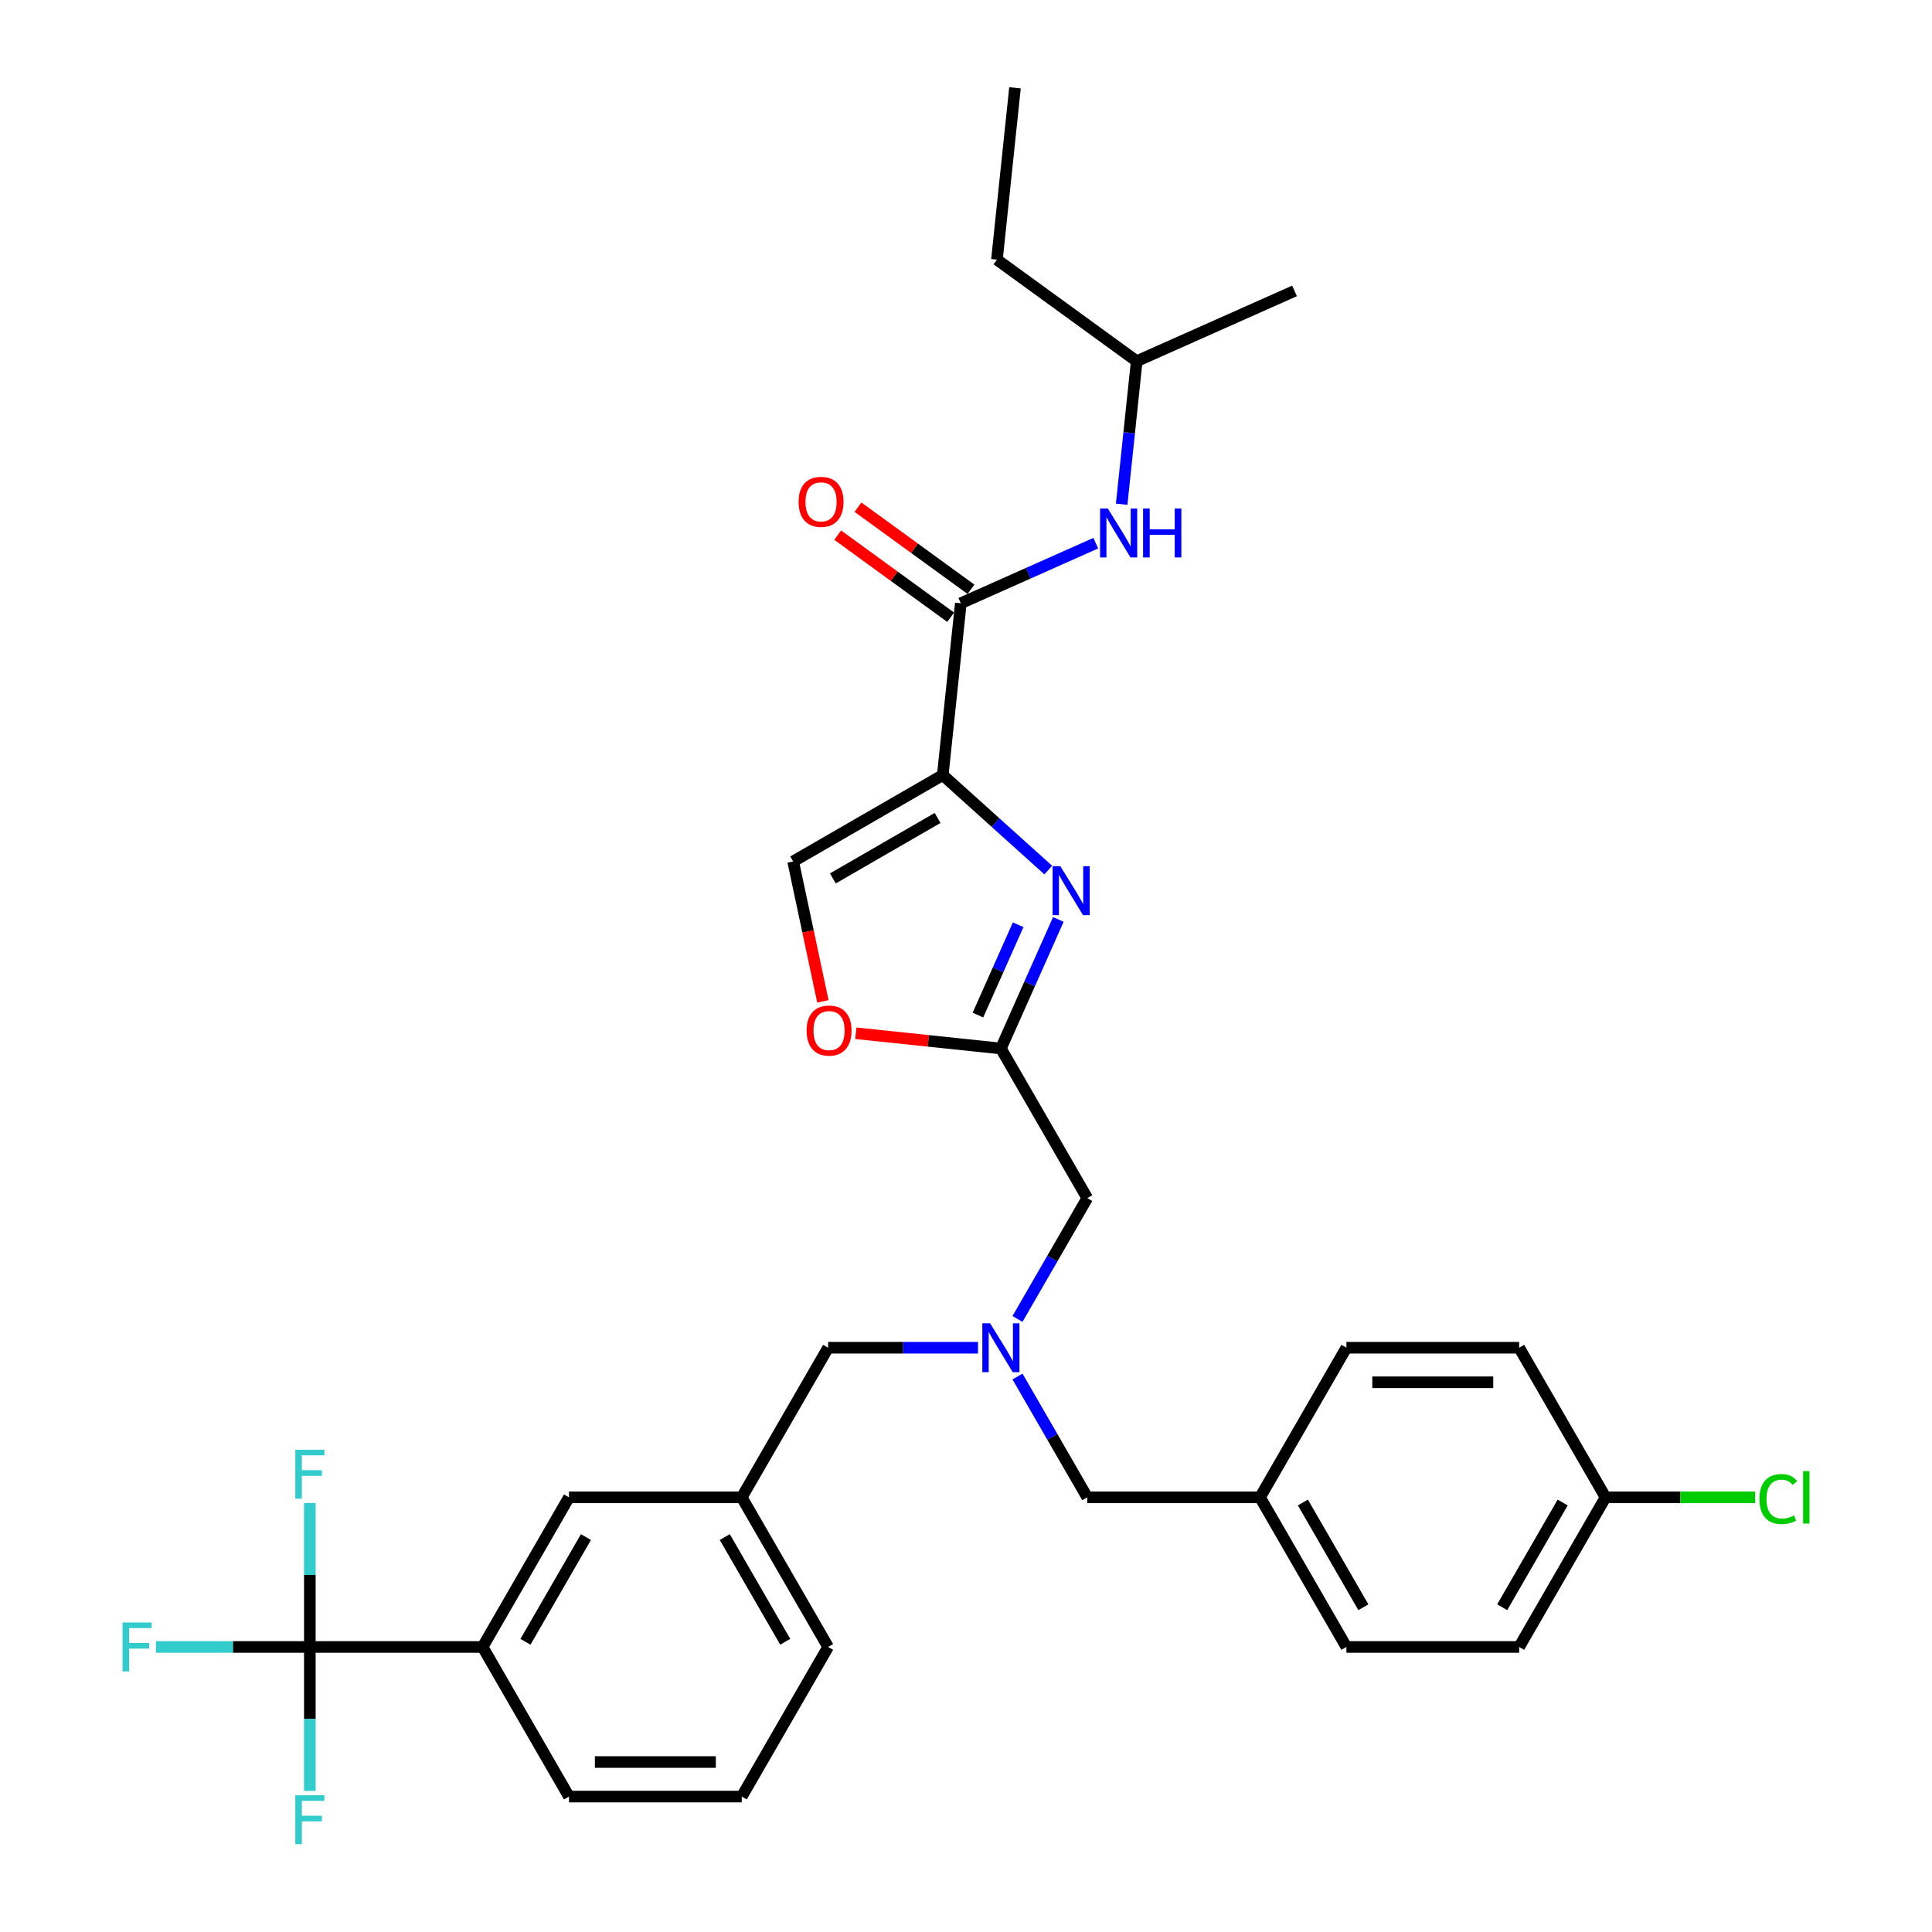 <?xml version='1.0' encoding='iso-8859-1'?>
<svg version='1.1' baseProfile='full'
              xmlns='http://www.w3.org/2000/svg'
                      xmlns:rdkit='http://www.rdkit.org/xml'
                      xmlns:xlink='http://www.w3.org/1999/xlink'
                  xml:space='preserve'
width='1000px' height='1000px' viewBox='0 0 1000 1000'>
<!-- END OF HEADER -->
<rect style='opacity:1.0;fill:#FFFFFF;stroke:none' width='1000' height='1000' x='0' y='0'> </rect>
<path class='bond-0' d='M 516.013,134.385 L 588.356,186.945' style='fill:none;fill-rule:evenodd;stroke:#000000;stroke-width:6px;stroke-linecap:butt;stroke-linejoin:miter;stroke-opacity:1' />
<path class='bond-1' d='M 516.013,134.385 L 525.36,45.455' style='fill:none;fill-rule:evenodd;stroke:#000000;stroke-width:6px;stroke-linecap:butt;stroke-linejoin:miter;stroke-opacity:1' />
<path class='bond-2' d='M 502.575,305.012 L 473.334,283.767' style='fill:none;fill-rule:evenodd;stroke:#000000;stroke-width:6px;stroke-linecap:butt;stroke-linejoin:miter;stroke-opacity:1' />
<path class='bond-2' d='M 473.334,283.767 L 444.093,262.522' style='fill:none;fill-rule:evenodd;stroke:#FF0000;stroke-width:6px;stroke-linecap:butt;stroke-linejoin:miter;stroke-opacity:1' />
<path class='bond-2' d='M 492.063,319.481 L 462.822,298.236' style='fill:none;fill-rule:evenodd;stroke:#000000;stroke-width:6px;stroke-linecap:butt;stroke-linejoin:miter;stroke-opacity:1' />
<path class='bond-2' d='M 462.822,298.236 L 433.581,276.991' style='fill:none;fill-rule:evenodd;stroke:#FF0000;stroke-width:6px;stroke-linecap:butt;stroke-linejoin:miter;stroke-opacity:1' />
<path class='bond-3' d='M 497.319,312.247 L 532.244,296.697' style='fill:none;fill-rule:evenodd;stroke:#000000;stroke-width:6px;stroke-linecap:butt;stroke-linejoin:miter;stroke-opacity:1' />
<path class='bond-3' d='M 532.244,296.697 L 567.17,281.147' style='fill:none;fill-rule:evenodd;stroke:#0000FF;stroke-width:6px;stroke-linecap:butt;stroke-linejoin:miter;stroke-opacity:1' />
<path class='bond-4' d='M 497.319,312.247 L 487.972,401.177' style='fill:none;fill-rule:evenodd;stroke:#000000;stroke-width:6px;stroke-linecap:butt;stroke-linejoin:miter;stroke-opacity:1' />
<path class='bond-5' d='M 580.575,260.979 L 584.465,223.962' style='fill:none;fill-rule:evenodd;stroke:#0000FF;stroke-width:6px;stroke-linecap:butt;stroke-linejoin:miter;stroke-opacity:1' />
<path class='bond-5' d='M 584.465,223.962 L 588.356,186.945' style='fill:none;fill-rule:evenodd;stroke:#000000;stroke-width:6px;stroke-linecap:butt;stroke-linejoin:miter;stroke-opacity:1' />
<path class='bond-6' d='M 588.356,186.945 L 670.046,150.575' style='fill:none;fill-rule:evenodd;stroke:#000000;stroke-width:6px;stroke-linecap:butt;stroke-linejoin:miter;stroke-opacity:1' />
<path class='bond-7' d='M 526.655,682.685 L 544.71,651.413' style='fill:none;fill-rule:evenodd;stroke:#0000FF;stroke-width:6px;stroke-linecap:butt;stroke-linejoin:miter;stroke-opacity:1' />
<path class='bond-7' d='M 544.71,651.413 L 562.764,620.142' style='fill:none;fill-rule:evenodd;stroke:#000000;stroke-width:6px;stroke-linecap:butt;stroke-linejoin:miter;stroke-opacity:1' />
<path class='bond-8' d='M 526.655,712.479 L 544.71,743.751' style='fill:none;fill-rule:evenodd;stroke:#0000FF;stroke-width:6px;stroke-linecap:butt;stroke-linejoin:miter;stroke-opacity:1' />
<path class='bond-8' d='M 544.71,743.751 L 562.764,775.022' style='fill:none;fill-rule:evenodd;stroke:#000000;stroke-width:6px;stroke-linecap:butt;stroke-linejoin:miter;stroke-opacity:1' />
<path class='bond-9' d='M 506.215,697.582 L 467.424,697.582' style='fill:none;fill-rule:evenodd;stroke:#0000FF;stroke-width:6px;stroke-linecap:butt;stroke-linejoin:miter;stroke-opacity:1' />
<path class='bond-9' d='M 467.424,697.582 L 428.633,697.582' style='fill:none;fill-rule:evenodd;stroke:#000000;stroke-width:6px;stroke-linecap:butt;stroke-linejoin:miter;stroke-opacity:1' />
<path class='bond-10' d='M 562.764,620.142 L 518.054,542.701' style='fill:none;fill-rule:evenodd;stroke:#000000;stroke-width:6px;stroke-linecap:butt;stroke-linejoin:miter;stroke-opacity:1' />
<path class='bond-11' d='M 562.764,775.022 L 652.185,775.022' style='fill:none;fill-rule:evenodd;stroke:#000000;stroke-width:6px;stroke-linecap:butt;stroke-linejoin:miter;stroke-opacity:1' />
<path class='bond-12' d='M 542.585,450.351 L 515.279,425.764' style='fill:none;fill-rule:evenodd;stroke:#0000FF;stroke-width:6px;stroke-linecap:butt;stroke-linejoin:miter;stroke-opacity:1' />
<path class='bond-12' d='M 515.279,425.764 L 487.972,401.177' style='fill:none;fill-rule:evenodd;stroke:#000000;stroke-width:6px;stroke-linecap:butt;stroke-linejoin:miter;stroke-opacity:1' />
<path class='bond-13' d='M 547.792,475.909 L 532.923,509.305' style='fill:none;fill-rule:evenodd;stroke:#0000FF;stroke-width:6px;stroke-linecap:butt;stroke-linejoin:miter;stroke-opacity:1' />
<path class='bond-13' d='M 532.923,509.305 L 518.054,542.701' style='fill:none;fill-rule:evenodd;stroke:#000000;stroke-width:6px;stroke-linecap:butt;stroke-linejoin:miter;stroke-opacity:1' />
<path class='bond-13' d='M 526.993,478.654 L 516.585,502.031' style='fill:none;fill-rule:evenodd;stroke:#0000FF;stroke-width:6px;stroke-linecap:butt;stroke-linejoin:miter;stroke-opacity:1' />
<path class='bond-13' d='M 516.585,502.031 L 506.177,525.408' style='fill:none;fill-rule:evenodd;stroke:#000000;stroke-width:6px;stroke-linecap:butt;stroke-linejoin:miter;stroke-opacity:1' />
<path class='bond-14' d='M 487.972,401.177 L 410.532,445.888' style='fill:none;fill-rule:evenodd;stroke:#000000;stroke-width:6px;stroke-linecap:butt;stroke-linejoin:miter;stroke-opacity:1' />
<path class='bond-14' d='M 485.298,423.372 L 431.09,454.669' style='fill:none;fill-rule:evenodd;stroke:#000000;stroke-width:6px;stroke-linecap:butt;stroke-linejoin:miter;stroke-opacity:1' />
<path class='bond-15' d='M 410.532,445.888 L 418.229,482.101' style='fill:none;fill-rule:evenodd;stroke:#000000;stroke-width:6px;stroke-linecap:butt;stroke-linejoin:miter;stroke-opacity:1' />
<path class='bond-15' d='M 418.229,482.101 L 425.926,518.314' style='fill:none;fill-rule:evenodd;stroke:#FF0000;stroke-width:6px;stroke-linecap:butt;stroke-linejoin:miter;stroke-opacity:1' />
<path class='bond-16' d='M 831.026,775.022 L 786.316,852.463' style='fill:none;fill-rule:evenodd;stroke:#000000;stroke-width:6px;stroke-linecap:butt;stroke-linejoin:miter;stroke-opacity:1' />
<path class='bond-16' d='M 808.831,777.697 L 777.534,831.905' style='fill:none;fill-rule:evenodd;stroke:#000000;stroke-width:6px;stroke-linecap:butt;stroke-linejoin:miter;stroke-opacity:1' />
<path class='bond-17' d='M 831.026,775.022 L 869.736,775.022' style='fill:none;fill-rule:evenodd;stroke:#000000;stroke-width:6px;stroke-linecap:butt;stroke-linejoin:miter;stroke-opacity:1' />
<path class='bond-17' d='M 869.736,775.022 L 908.446,775.022' style='fill:none;fill-rule:evenodd;stroke:#00CC00;stroke-width:6px;stroke-linecap:butt;stroke-linejoin:miter;stroke-opacity:1' />
<path class='bond-18' d='M 831.026,775.022 L 786.316,697.582' style='fill:none;fill-rule:evenodd;stroke:#000000;stroke-width:6px;stroke-linecap:butt;stroke-linejoin:miter;stroke-opacity:1' />
<path class='bond-19' d='M 652.185,775.022 L 696.895,697.582' style='fill:none;fill-rule:evenodd;stroke:#000000;stroke-width:6px;stroke-linecap:butt;stroke-linejoin:miter;stroke-opacity:1' />
<path class='bond-20' d='M 652.185,775.022 L 696.895,852.463' style='fill:none;fill-rule:evenodd;stroke:#000000;stroke-width:6px;stroke-linecap:butt;stroke-linejoin:miter;stroke-opacity:1' />
<path class='bond-20' d='M 674.379,777.697 L 705.677,831.905' style='fill:none;fill-rule:evenodd;stroke:#000000;stroke-width:6px;stroke-linecap:butt;stroke-linejoin:miter;stroke-opacity:1' />
<path class='bond-21' d='M 160.372,852.463 L 249.792,852.463' style='fill:none;fill-rule:evenodd;stroke:#000000;stroke-width:6px;stroke-linecap:butt;stroke-linejoin:miter;stroke-opacity:1' />
<path class='bond-22' d='M 160.372,852.463 L 120.544,852.463' style='fill:none;fill-rule:evenodd;stroke:#000000;stroke-width:6px;stroke-linecap:butt;stroke-linejoin:miter;stroke-opacity:1' />
<path class='bond-22' d='M 120.544,852.463 L 80.716,852.463' style='fill:none;fill-rule:evenodd;stroke:#33CCCC;stroke-width:6px;stroke-linecap:butt;stroke-linejoin:miter;stroke-opacity:1' />
<path class='bond-23' d='M 160.372,852.463 L 160.372,889.724' style='fill:none;fill-rule:evenodd;stroke:#000000;stroke-width:6px;stroke-linecap:butt;stroke-linejoin:miter;stroke-opacity:1' />
<path class='bond-23' d='M 160.372,889.724 L 160.372,926.986' style='fill:none;fill-rule:evenodd;stroke:#33CCCC;stroke-width:6px;stroke-linecap:butt;stroke-linejoin:miter;stroke-opacity:1' />
<path class='bond-24' d='M 160.372,852.463 L 160.372,815.201' style='fill:none;fill-rule:evenodd;stroke:#000000;stroke-width:6px;stroke-linecap:butt;stroke-linejoin:miter;stroke-opacity:1' />
<path class='bond-24' d='M 160.372,815.201 L 160.372,777.94' style='fill:none;fill-rule:evenodd;stroke:#33CCCC;stroke-width:6px;stroke-linecap:butt;stroke-linejoin:miter;stroke-opacity:1' />
<path class='bond-25' d='M 249.792,852.463 L 294.503,775.022' style='fill:none;fill-rule:evenodd;stroke:#000000;stroke-width:6px;stroke-linecap:butt;stroke-linejoin:miter;stroke-opacity:1' />
<path class='bond-25' d='M 271.987,849.789 L 303.284,795.581' style='fill:none;fill-rule:evenodd;stroke:#000000;stroke-width:6px;stroke-linecap:butt;stroke-linejoin:miter;stroke-opacity:1' />
<path class='bond-26' d='M 249.792,852.463 L 294.503,929.903' style='fill:none;fill-rule:evenodd;stroke:#000000;stroke-width:6px;stroke-linecap:butt;stroke-linejoin:miter;stroke-opacity:1' />
<path class='bond-27' d='M 294.503,775.022 L 383.923,775.022' style='fill:none;fill-rule:evenodd;stroke:#000000;stroke-width:6px;stroke-linecap:butt;stroke-linejoin:miter;stroke-opacity:1' />
<path class='bond-28' d='M 383.923,775.022 L 428.633,697.582' style='fill:none;fill-rule:evenodd;stroke:#000000;stroke-width:6px;stroke-linecap:butt;stroke-linejoin:miter;stroke-opacity:1' />
<path class='bond-29' d='M 383.923,775.022 L 428.633,852.463' style='fill:none;fill-rule:evenodd;stroke:#000000;stroke-width:6px;stroke-linecap:butt;stroke-linejoin:miter;stroke-opacity:1' />
<path class='bond-29' d='M 375.142,795.581 L 406.439,849.789' style='fill:none;fill-rule:evenodd;stroke:#000000;stroke-width:6px;stroke-linecap:butt;stroke-linejoin:miter;stroke-opacity:1' />
<path class='bond-30' d='M 294.503,929.903 L 383.923,929.903' style='fill:none;fill-rule:evenodd;stroke:#000000;stroke-width:6px;stroke-linecap:butt;stroke-linejoin:miter;stroke-opacity:1' />
<path class='bond-30' d='M 307.916,912.019 L 370.51,912.019' style='fill:none;fill-rule:evenodd;stroke:#000000;stroke-width:6px;stroke-linecap:butt;stroke-linejoin:miter;stroke-opacity:1' />
<path class='bond-31' d='M 383.923,929.903 L 428.633,852.463' style='fill:none;fill-rule:evenodd;stroke:#000000;stroke-width:6px;stroke-linecap:butt;stroke-linejoin:miter;stroke-opacity:1' />
<path class='bond-32' d='M 786.316,697.582 L 696.895,697.582' style='fill:none;fill-rule:evenodd;stroke:#000000;stroke-width:6px;stroke-linecap:butt;stroke-linejoin:miter;stroke-opacity:1' />
<path class='bond-32' d='M 772.903,715.466 L 710.308,715.466' style='fill:none;fill-rule:evenodd;stroke:#000000;stroke-width:6px;stroke-linecap:butt;stroke-linejoin:miter;stroke-opacity:1' />
<path class='bond-33' d='M 786.316,852.463 L 696.895,852.463' style='fill:none;fill-rule:evenodd;stroke:#000000;stroke-width:6px;stroke-linecap:butt;stroke-linejoin:miter;stroke-opacity:1' />
<path class='bond-34' d='M 442.983,534.811 L 480.519,538.756' style='fill:none;fill-rule:evenodd;stroke:#FF0000;stroke-width:6px;stroke-linecap:butt;stroke-linejoin:miter;stroke-opacity:1' />
<path class='bond-34' d='M 480.519,538.756 L 518.054,542.701' style='fill:none;fill-rule:evenodd;stroke:#000000;stroke-width:6px;stroke-linecap:butt;stroke-linejoin:miter;stroke-opacity:1' />
<path  class='atom-2' d='M 413.352 259.758
Q 413.352 253.677, 416.356 250.28
Q 419.361 246.882, 424.976 246.882
Q 430.592 246.882, 433.597 250.28
Q 436.601 253.677, 436.601 259.758
Q 436.601 265.91, 433.561 269.416
Q 430.521 272.885, 424.976 272.885
Q 419.397 272.885, 416.356 269.416
Q 413.352 265.946, 413.352 259.758
M 424.976 270.024
Q 428.839 270.024, 430.914 267.448
Q 433.024 264.837, 433.024 259.758
Q 433.024 254.786, 430.914 252.283
Q 428.839 249.743, 424.976 249.743
Q 421.113 249.743, 419.003 252.247
Q 416.929 254.751, 416.929 259.758
Q 416.929 264.873, 419.003 267.448
Q 421.113 270.024, 424.976 270.024
' fill='#FF0000'/>
<path  class='atom-3' d='M 573.411 263.214
L 581.709 276.627
Q 582.532 277.951, 583.856 280.347
Q 585.179 282.744, 585.25 282.887
L 585.25 263.214
L 588.613 263.214
L 588.613 288.538
L 585.143 288.538
L 576.237 273.873
Q 575.2 272.156, 574.091 270.189
Q 573.018 268.222, 572.696 267.614
L 572.696 288.538
L 569.405 288.538
L 569.405 263.214
L 573.411 263.214
' fill='#0000FF'/>
<path  class='atom-3' d='M 591.653 263.214
L 595.087 263.214
L 595.087 273.98
L 608.035 273.98
L 608.035 263.214
L 611.469 263.214
L 611.469 288.538
L 608.035 288.538
L 608.035 276.842
L 595.087 276.842
L 595.087 288.538
L 591.653 288.538
L 591.653 263.214
' fill='#0000FF'/>
<path  class='atom-5' d='M 512.456 684.92
L 520.755 698.333
Q 521.577 699.657, 522.901 702.053
Q 524.224 704.45, 524.296 704.593
L 524.296 684.92
L 527.658 684.92
L 527.658 710.244
L 524.188 710.244
L 515.282 695.579
Q 514.245 693.862, 513.136 691.895
Q 512.063 689.928, 511.741 689.32
L 511.741 710.244
L 508.45 710.244
L 508.45 684.92
L 512.456 684.92
' fill='#0000FF'/>
<path  class='atom-8' d='M 548.827 448.349
L 557.125 461.762
Q 557.948 463.086, 559.271 465.482
Q 560.595 467.879, 560.666 468.022
L 560.666 448.349
L 564.028 448.349
L 564.028 473.673
L 560.559 473.673
L 551.653 459.008
Q 550.615 457.291, 549.506 455.324
Q 548.433 453.357, 548.112 452.749
L 548.112 473.673
L 544.821 473.673
L 544.821 448.349
L 548.827 448.349
' fill='#0000FF'/>
<path  class='atom-16' d='M 63.422 839.801
L 78.481 839.801
L 78.481 842.698
L 66.82 842.698
L 66.82 850.388
L 77.193 850.388
L 77.193 853.321
L 66.82 853.321
L 66.82 865.125
L 63.422 865.125
L 63.422 839.801
' fill='#33CCCC'/>
<path  class='atom-17' d='M 152.843 929.222
L 167.901 929.222
L 167.901 932.119
L 156.241 932.119
L 156.241 939.809
L 166.613 939.809
L 166.613 942.742
L 156.241 942.742
L 156.241 954.545
L 152.843 954.545
L 152.843 929.222
' fill='#33CCCC'/>
<path  class='atom-18' d='M 152.843 750.38
L 167.901 750.38
L 167.901 753.278
L 156.241 753.278
L 156.241 760.968
L 166.613 760.968
L 166.613 763.901
L 156.241 763.901
L 156.241 775.704
L 152.843 775.704
L 152.843 750.38
' fill='#33CCCC'/>
<path  class='atom-24' d='M 910.682 775.899
Q 910.682 769.604, 913.615 766.313
Q 916.584 762.986, 922.199 762.986
Q 927.421 762.986, 930.211 766.671
L 927.851 768.602
Q 925.812 765.919, 922.199 765.919
Q 918.372 765.919, 916.333 768.495
Q 914.33 771.034, 914.33 775.899
Q 914.33 780.906, 916.405 783.482
Q 918.515 786.057, 922.593 786.057
Q 925.382 786.057, 928.637 784.376
L 929.639 787.058
Q 928.315 787.917, 926.312 788.418
Q 924.309 788.918, 922.092 788.918
Q 916.584 788.918, 913.615 785.556
Q 910.682 782.194, 910.682 775.899
' fill='#00CC00'/>
<path  class='atom-24' d='M 933.287 761.448
L 936.578 761.448
L 936.578 788.597
L 933.287 788.597
L 933.287 761.448
' fill='#00CC00'/>
<path  class='atom-29' d='M 417.499 533.426
Q 417.499 527.345, 420.503 523.947
Q 423.508 520.549, 429.123 520.549
Q 434.739 520.549, 437.743 523.947
Q 440.748 527.345, 440.748 533.426
Q 440.748 539.578, 437.708 543.083
Q 434.667 546.553, 429.123 546.553
Q 423.543 546.553, 420.503 543.083
Q 417.499 539.614, 417.499 533.426
M 429.123 543.691
Q 432.986 543.691, 435.061 541.116
Q 437.171 538.505, 437.171 533.426
Q 437.171 528.454, 435.061 525.95
Q 432.986 523.411, 429.123 523.411
Q 425.26 523.411, 423.15 525.914
Q 421.075 528.418, 421.075 533.426
Q 421.075 538.54, 423.15 541.116
Q 425.26 543.691, 429.123 543.691
' fill='#FF0000'/>
</svg>
